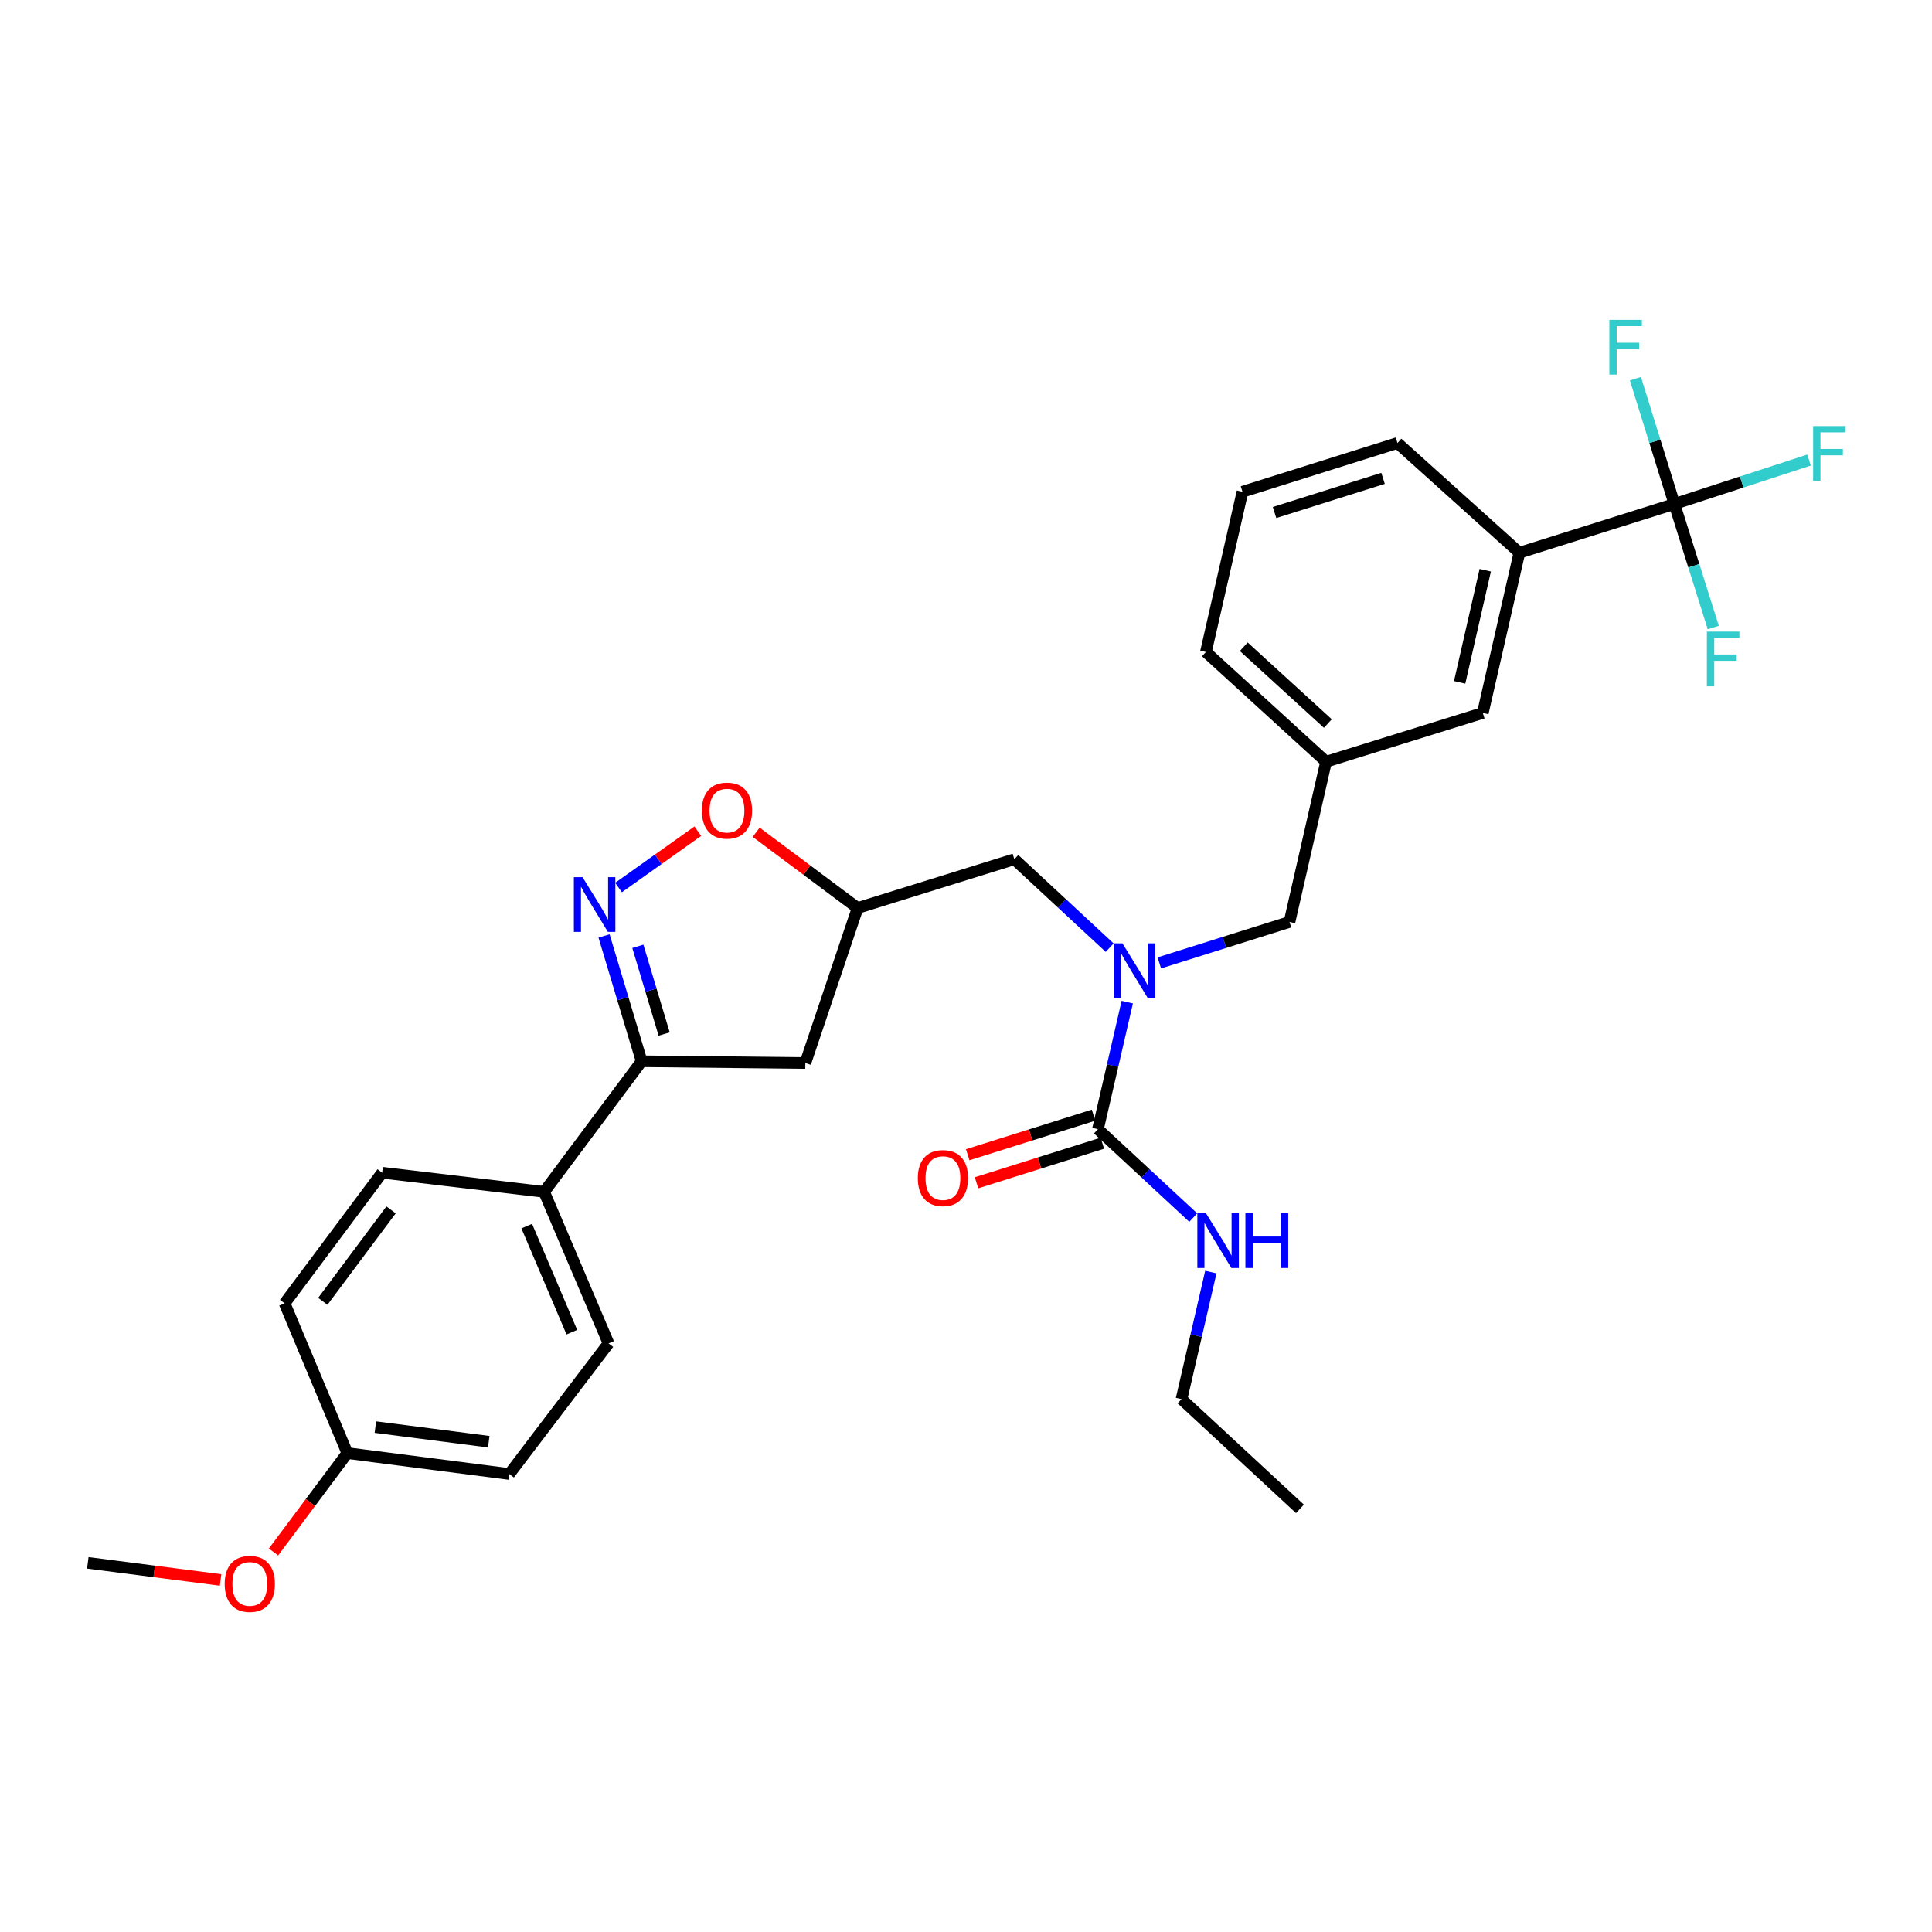 <?xml version='1.0' encoding='iso-8859-1'?>
<svg version='1.1' baseProfile='full'
              xmlns='http://www.w3.org/2000/svg'
                      xmlns:rdkit='http://www.rdkit.org/xml'
                      xmlns:xlink='http://www.w3.org/1999/xlink'
                  xml:space='preserve'
width='1000px' height='1000px' viewBox='0 0 1000 1000'>
<!-- END OF HEADER -->
<rect style='opacity:1.0;fill:#FFFFFF;stroke:none' width='1000' height='1000' x='0' y='0'> </rect>
<path class='bond-0' d='M 611.553,724.182 L 672.852,780.976' style='fill:none;fill-rule:evenodd;stroke:#000000;stroke-width:6px;stroke-linecap:butt;stroke-linejoin:miter;stroke-opacity:1' />
<path class='bond-1' d='M 611.553,724.182 L 619.142,691.299' style='fill:none;fill-rule:evenodd;stroke:#000000;stroke-width:6px;stroke-linecap:butt;stroke-linejoin:miter;stroke-opacity:1' />
<path class='bond-1' d='M 619.142,691.299 L 626.731,658.417' style='fill:none;fill-rule:evenodd;stroke:#0000FF;stroke-width:6px;stroke-linecap:butt;stroke-linejoin:miter;stroke-opacity:1' />
<path class='bond-2' d='M 574.36,490.504 L 549.689,467.623' style='fill:none;fill-rule:evenodd;stroke:#0000FF;stroke-width:6px;stroke-linecap:butt;stroke-linejoin:miter;stroke-opacity:1' />
<path class='bond-2' d='M 549.689,467.623 L 525.018,444.742' style='fill:none;fill-rule:evenodd;stroke:#000000;stroke-width:6px;stroke-linecap:butt;stroke-linejoin:miter;stroke-opacity:1' />
<path class='bond-3' d='M 583.467,518.696 L 575.878,551.579' style='fill:none;fill-rule:evenodd;stroke:#0000FF;stroke-width:6px;stroke-linecap:butt;stroke-linejoin:miter;stroke-opacity:1' />
<path class='bond-3' d='M 575.878,551.579 L 568.29,584.462' style='fill:none;fill-rule:evenodd;stroke:#000000;stroke-width:6px;stroke-linecap:butt;stroke-linejoin:miter;stroke-opacity:1' />
<path class='bond-4' d='M 600.063,498.392 L 633.753,487.794' style='fill:none;fill-rule:evenodd;stroke:#0000FF;stroke-width:6px;stroke-linecap:butt;stroke-linejoin:miter;stroke-opacity:1' />
<path class='bond-4' d='M 633.753,487.794 L 667.443,477.196' style='fill:none;fill-rule:evenodd;stroke:#000000;stroke-width:6px;stroke-linecap:butt;stroke-linejoin:miter;stroke-opacity:1' />
<path class='bond-5' d='M 566.007,577.206 L 533.444,587.449' style='fill:none;fill-rule:evenodd;stroke:#000000;stroke-width:6px;stroke-linecap:butt;stroke-linejoin:miter;stroke-opacity:1' />
<path class='bond-5' d='M 533.444,587.449 L 500.88,597.692' style='fill:none;fill-rule:evenodd;stroke:#FF0000;stroke-width:6px;stroke-linecap:butt;stroke-linejoin:miter;stroke-opacity:1' />
<path class='bond-5' d='M 570.572,591.718 L 538.008,601.961' style='fill:none;fill-rule:evenodd;stroke:#000000;stroke-width:6px;stroke-linecap:butt;stroke-linejoin:miter;stroke-opacity:1' />
<path class='bond-5' d='M 538.008,601.961 L 505.445,612.204' style='fill:none;fill-rule:evenodd;stroke:#FF0000;stroke-width:6px;stroke-linecap:butt;stroke-linejoin:miter;stroke-opacity:1' />
<path class='bond-6' d='M 568.29,584.462 L 592.957,607.342' style='fill:none;fill-rule:evenodd;stroke:#000000;stroke-width:6px;stroke-linecap:butt;stroke-linejoin:miter;stroke-opacity:1' />
<path class='bond-6' d='M 592.957,607.342 L 617.623,630.223' style='fill:none;fill-rule:evenodd;stroke:#0000FF;stroke-width:6px;stroke-linecap:butt;stroke-linejoin:miter;stroke-opacity:1' />
<path class='bond-7' d='M 332.112,549.304 L 281.632,616.916' style='fill:none;fill-rule:evenodd;stroke:#000000;stroke-width:6px;stroke-linecap:butt;stroke-linejoin:miter;stroke-opacity:1' />
<path class='bond-8' d='M 332.112,549.304 L 416.847,550.208' style='fill:none;fill-rule:evenodd;stroke:#000000;stroke-width:6px;stroke-linecap:butt;stroke-linejoin:miter;stroke-opacity:1' />
<path class='bond-9' d='M 332.112,549.304 L 322.384,516.88' style='fill:none;fill-rule:evenodd;stroke:#000000;stroke-width:6px;stroke-linecap:butt;stroke-linejoin:miter;stroke-opacity:1' />
<path class='bond-9' d='M 322.384,516.88 L 312.656,484.455' style='fill:none;fill-rule:evenodd;stroke:#0000FF;stroke-width:6px;stroke-linecap:butt;stroke-linejoin:miter;stroke-opacity:1' />
<path class='bond-9' d='M 343.765,535.205 L 336.955,512.508' style='fill:none;fill-rule:evenodd;stroke:#000000;stroke-width:6px;stroke-linecap:butt;stroke-linejoin:miter;stroke-opacity:1' />
<path class='bond-9' d='M 336.955,512.508 L 330.145,489.811' style='fill:none;fill-rule:evenodd;stroke:#0000FF;stroke-width:6px;stroke-linecap:butt;stroke-linejoin:miter;stroke-opacity:1' />
<path class='bond-10' d='M 416.847,550.208 L 443.892,469.978' style='fill:none;fill-rule:evenodd;stroke:#000000;stroke-width:6px;stroke-linecap:butt;stroke-linejoin:miter;stroke-opacity:1' />
<path class='bond-11' d='M 443.892,469.978 L 417.641,450.378' style='fill:none;fill-rule:evenodd;stroke:#000000;stroke-width:6px;stroke-linecap:butt;stroke-linejoin:miter;stroke-opacity:1' />
<path class='bond-11' d='M 417.641,450.378 L 391.389,430.778' style='fill:none;fill-rule:evenodd;stroke:#FF0000;stroke-width:6px;stroke-linecap:butt;stroke-linejoin:miter;stroke-opacity:1' />
<path class='bond-12' d='M 443.892,469.978 L 525.018,444.742' style='fill:none;fill-rule:evenodd;stroke:#000000;stroke-width:6px;stroke-linecap:butt;stroke-linejoin:miter;stroke-opacity:1' />
<path class='bond-13' d='M 361.179,430.228 L 340.665,444.805' style='fill:none;fill-rule:evenodd;stroke:#FF0000;stroke-width:6px;stroke-linecap:butt;stroke-linejoin:miter;stroke-opacity:1' />
<path class='bond-13' d='M 340.665,444.805 L 320.15,459.382' style='fill:none;fill-rule:evenodd;stroke:#0000FF;stroke-width:6px;stroke-linecap:butt;stroke-linejoin:miter;stroke-opacity:1' />
<path class='bond-14' d='M 643.102,254.541 L 723.332,229.296' style='fill:none;fill-rule:evenodd;stroke:#000000;stroke-width:6px;stroke-linecap:butt;stroke-linejoin:miter;stroke-opacity:1' />
<path class='bond-14' d='M 659.703,265.265 L 715.864,247.594' style='fill:none;fill-rule:evenodd;stroke:#000000;stroke-width:6px;stroke-linecap:butt;stroke-linejoin:miter;stroke-opacity:1' />
<path class='bond-15' d='M 643.102,254.541 L 624.179,337.467' style='fill:none;fill-rule:evenodd;stroke:#000000;stroke-width:6px;stroke-linecap:butt;stroke-linejoin:miter;stroke-opacity:1' />
<path class='bond-16' d='M 723.332,229.296 L 786.431,286.09' style='fill:none;fill-rule:evenodd;stroke:#000000;stroke-width:6px;stroke-linecap:butt;stroke-linejoin:miter;stroke-opacity:1' />
<path class='bond-17' d='M 786.431,286.09 L 767.5,369.016' style='fill:none;fill-rule:evenodd;stroke:#000000;stroke-width:6px;stroke-linecap:butt;stroke-linejoin:miter;stroke-opacity:1' />
<path class='bond-17' d='M 768.76,295.143 L 755.509,353.192' style='fill:none;fill-rule:evenodd;stroke:#000000;stroke-width:6px;stroke-linecap:butt;stroke-linejoin:miter;stroke-opacity:1' />
<path class='bond-18' d='M 786.431,286.09 L 866.661,260.846' style='fill:none;fill-rule:evenodd;stroke:#000000;stroke-width:6px;stroke-linecap:butt;stroke-linejoin:miter;stroke-opacity:1' />
<path class='bond-19' d='M 281.632,616.916 L 314.99,695.337' style='fill:none;fill-rule:evenodd;stroke:#000000;stroke-width:6px;stroke-linecap:butt;stroke-linejoin:miter;stroke-opacity:1' />
<path class='bond-19' d='M 272.637,634.634 L 295.987,689.529' style='fill:none;fill-rule:evenodd;stroke:#000000;stroke-width:6px;stroke-linecap:butt;stroke-linejoin:miter;stroke-opacity:1' />
<path class='bond-20' d='M 281.632,616.916 L 197.801,606.994' style='fill:none;fill-rule:evenodd;stroke:#000000;stroke-width:6px;stroke-linecap:butt;stroke-linejoin:miter;stroke-opacity:1' />
<path class='bond-21' d='M 179.774,752.131 L 263.605,762.941' style='fill:none;fill-rule:evenodd;stroke:#000000;stroke-width:6px;stroke-linecap:butt;stroke-linejoin:miter;stroke-opacity:1' />
<path class='bond-21' d='M 194.294,738.665 L 252.976,746.232' style='fill:none;fill-rule:evenodd;stroke:#000000;stroke-width:6px;stroke-linecap:butt;stroke-linejoin:miter;stroke-opacity:1' />
<path class='bond-22' d='M 179.774,752.131 L 160.668,777.718' style='fill:none;fill-rule:evenodd;stroke:#000000;stroke-width:6px;stroke-linecap:butt;stroke-linejoin:miter;stroke-opacity:1' />
<path class='bond-22' d='M 160.668,777.718 L 141.561,803.306' style='fill:none;fill-rule:evenodd;stroke:#FF0000;stroke-width:6px;stroke-linecap:butt;stroke-linejoin:miter;stroke-opacity:1' />
<path class='bond-23' d='M 179.774,752.131 L 147.32,674.606' style='fill:none;fill-rule:evenodd;stroke:#000000;stroke-width:6px;stroke-linecap:butt;stroke-linejoin:miter;stroke-opacity:1' />
<path class='bond-24' d='M 314.99,695.337 L 263.605,762.941' style='fill:none;fill-rule:evenodd;stroke:#000000;stroke-width:6px;stroke-linecap:butt;stroke-linejoin:miter;stroke-opacity:1' />
<path class='bond-25' d='M 197.801,606.994 L 147.32,674.606' style='fill:none;fill-rule:evenodd;stroke:#000000;stroke-width:6px;stroke-linecap:butt;stroke-linejoin:miter;stroke-opacity:1' />
<path class='bond-25' d='M 202.419,626.237 L 167.082,673.565' style='fill:none;fill-rule:evenodd;stroke:#000000;stroke-width:6px;stroke-linecap:butt;stroke-linejoin:miter;stroke-opacity:1' />
<path class='bond-26' d='M 114.18,817.785 L 79.817,813.351' style='fill:none;fill-rule:evenodd;stroke:#FF0000;stroke-width:6px;stroke-linecap:butt;stroke-linejoin:miter;stroke-opacity:1' />
<path class='bond-26' d='M 79.817,813.351 L 45.455,808.917' style='fill:none;fill-rule:evenodd;stroke:#000000;stroke-width:6px;stroke-linecap:butt;stroke-linejoin:miter;stroke-opacity:1' />
<path class='bond-27' d='M 767.5,369.016 L 686.374,394.261' style='fill:none;fill-rule:evenodd;stroke:#000000;stroke-width:6px;stroke-linecap:butt;stroke-linejoin:miter;stroke-opacity:1' />
<path class='bond-28' d='M 686.374,394.261 L 624.179,337.467' style='fill:none;fill-rule:evenodd;stroke:#000000;stroke-width:6px;stroke-linecap:butt;stroke-linejoin:miter;stroke-opacity:1' />
<path class='bond-28' d='M 687.303,374.508 L 643.767,334.752' style='fill:none;fill-rule:evenodd;stroke:#000000;stroke-width:6px;stroke-linecap:butt;stroke-linejoin:miter;stroke-opacity:1' />
<path class='bond-29' d='M 686.374,394.261 L 667.443,477.196' style='fill:none;fill-rule:evenodd;stroke:#000000;stroke-width:6px;stroke-linecap:butt;stroke-linejoin:miter;stroke-opacity:1' />
<path class='bond-30' d='M 866.661,260.846 L 901.512,249.491' style='fill:none;fill-rule:evenodd;stroke:#000000;stroke-width:6px;stroke-linecap:butt;stroke-linejoin:miter;stroke-opacity:1' />
<path class='bond-30' d='M 901.512,249.491 L 936.362,238.136' style='fill:none;fill-rule:evenodd;stroke:#33CCCC;stroke-width:6px;stroke-linecap:butt;stroke-linejoin:miter;stroke-opacity:1' />
<path class='bond-31' d='M 866.661,260.846 L 876.722,292.829' style='fill:none;fill-rule:evenodd;stroke:#000000;stroke-width:6px;stroke-linecap:butt;stroke-linejoin:miter;stroke-opacity:1' />
<path class='bond-31' d='M 876.722,292.829 L 886.782,324.813' style='fill:none;fill-rule:evenodd;stroke:#33CCCC;stroke-width:6px;stroke-linecap:butt;stroke-linejoin:miter;stroke-opacity:1' />
<path class='bond-32' d='M 866.661,260.846 L 856.573,228.425' style='fill:none;fill-rule:evenodd;stroke:#000000;stroke-width:6px;stroke-linecap:butt;stroke-linejoin:miter;stroke-opacity:1' />
<path class='bond-32' d='M 856.573,228.425 L 846.484,196.004' style='fill:none;fill-rule:evenodd;stroke:#33CCCC;stroke-width:6px;stroke-linecap:butt;stroke-linejoin:miter;stroke-opacity:1' />
<path  class='atom-1' d='M 580.961 488.272
L 590.241 503.272
Q 591.161 504.752, 592.641 507.432
Q 594.121 510.112, 594.201 510.272
L 594.201 488.272
L 597.961 488.272
L 597.961 516.592
L 594.081 516.592
L 584.121 500.192
Q 582.961 498.272, 581.721 496.072
Q 580.521 493.872, 580.161 493.192
L 580.161 516.592
L 576.481 516.592
L 576.481 488.272
L 580.961 488.272
' fill='#0000FF'/>
<path  class='atom-3' d='M 475.06 609.778
Q 475.06 602.978, 478.42 599.178
Q 481.78 595.378, 488.06 595.378
Q 494.34 595.378, 497.7 599.178
Q 501.06 602.978, 501.06 609.778
Q 501.06 616.658, 497.66 620.578
Q 494.26 624.458, 488.06 624.458
Q 481.82 624.458, 478.42 620.578
Q 475.06 616.698, 475.06 609.778
M 488.06 621.258
Q 492.38 621.258, 494.7 618.378
Q 497.06 615.458, 497.06 609.778
Q 497.06 604.218, 494.7 601.418
Q 492.38 598.578, 488.06 598.578
Q 483.74 598.578, 481.38 601.378
Q 479.06 604.178, 479.06 609.778
Q 479.06 615.498, 481.38 618.378
Q 483.74 621.258, 488.06 621.258
' fill='#FF0000'/>
<path  class='atom-4' d='M 624.224 627.992
L 633.504 642.992
Q 634.424 644.472, 635.904 647.152
Q 637.384 649.832, 637.464 649.992
L 637.464 627.992
L 641.224 627.992
L 641.224 656.312
L 637.344 656.312
L 627.384 639.912
Q 626.224 637.992, 624.984 635.792
Q 623.784 633.592, 623.424 632.912
L 623.424 656.312
L 619.744 656.312
L 619.744 627.992
L 624.224 627.992
' fill='#0000FF'/>
<path  class='atom-4' d='M 644.624 627.992
L 648.464 627.992
L 648.464 640.032
L 662.944 640.032
L 662.944 627.992
L 666.784 627.992
L 666.784 656.312
L 662.944 656.312
L 662.944 643.232
L 648.464 643.232
L 648.464 656.312
L 644.624 656.312
L 644.624 627.992
' fill='#0000FF'/>
<path  class='atom-9' d='M 363.28 419.577
Q 363.28 412.777, 366.64 408.977
Q 370 405.177, 376.28 405.177
Q 382.56 405.177, 385.92 408.977
Q 389.28 412.777, 389.28 419.577
Q 389.28 426.457, 385.88 430.377
Q 382.48 434.257, 376.28 434.257
Q 370.04 434.257, 366.64 430.377
Q 363.28 426.497, 363.28 419.577
M 376.28 431.057
Q 380.6 431.057, 382.92 428.177
Q 385.28 425.257, 385.28 419.577
Q 385.28 414.017, 382.92 411.217
Q 380.6 408.377, 376.28 408.377
Q 371.96 408.377, 369.6 411.177
Q 367.28 413.977, 367.28 419.577
Q 367.28 425.297, 369.6 428.177
Q 371.96 431.057, 376.28 431.057
' fill='#FF0000'/>
<path  class='atom-10' d='M 301.512 454.018
L 310.792 469.018
Q 311.712 470.498, 313.192 473.178
Q 314.672 475.858, 314.752 476.018
L 314.752 454.018
L 318.512 454.018
L 318.512 482.338
L 314.632 482.338
L 304.672 465.938
Q 303.512 464.018, 302.272 461.818
Q 301.072 459.618, 300.712 458.938
L 300.712 482.338
L 297.032 482.338
L 297.032 454.018
L 301.512 454.018
' fill='#0000FF'/>
<path  class='atom-21' d='M 116.293 819.815
Q 116.293 813.015, 119.653 809.215
Q 123.013 805.415, 129.293 805.415
Q 135.573 805.415, 138.933 809.215
Q 142.293 813.015, 142.293 819.815
Q 142.293 826.695, 138.893 830.615
Q 135.493 834.495, 129.293 834.495
Q 123.053 834.495, 119.653 830.615
Q 116.293 826.735, 116.293 819.815
M 129.293 831.295
Q 133.613 831.295, 135.933 828.415
Q 138.293 825.495, 138.293 819.815
Q 138.293 814.255, 135.933 811.455
Q 133.613 808.615, 129.293 808.615
Q 124.973 808.615, 122.613 811.415
Q 120.293 814.215, 120.293 819.815
Q 120.293 825.535, 122.613 828.415
Q 124.973 831.295, 129.293 831.295
' fill='#FF0000'/>
<path  class='atom-28' d='M 938.471 220.545
L 955.311 220.545
L 955.311 223.785
L 942.271 223.785
L 942.271 232.385
L 953.871 232.385
L 953.871 235.665
L 942.271 235.665
L 942.271 248.865
L 938.471 248.865
L 938.471 220.545
' fill='#33CCCC'/>
<path  class='atom-29' d='M 883.478 326.916
L 900.318 326.916
L 900.318 330.156
L 887.278 330.156
L 887.278 338.756
L 898.878 338.756
L 898.878 342.036
L 887.278 342.036
L 887.278 355.236
L 883.478 355.236
L 883.478 326.916
' fill='#33CCCC'/>
<path  class='atom-30' d='M 832.997 165.56
L 849.837 165.56
L 849.837 168.8
L 836.797 168.8
L 836.797 177.4
L 848.397 177.4
L 848.397 180.68
L 836.797 180.68
L 836.797 193.88
L 832.997 193.88
L 832.997 165.56
' fill='#33CCCC'/>
</svg>
